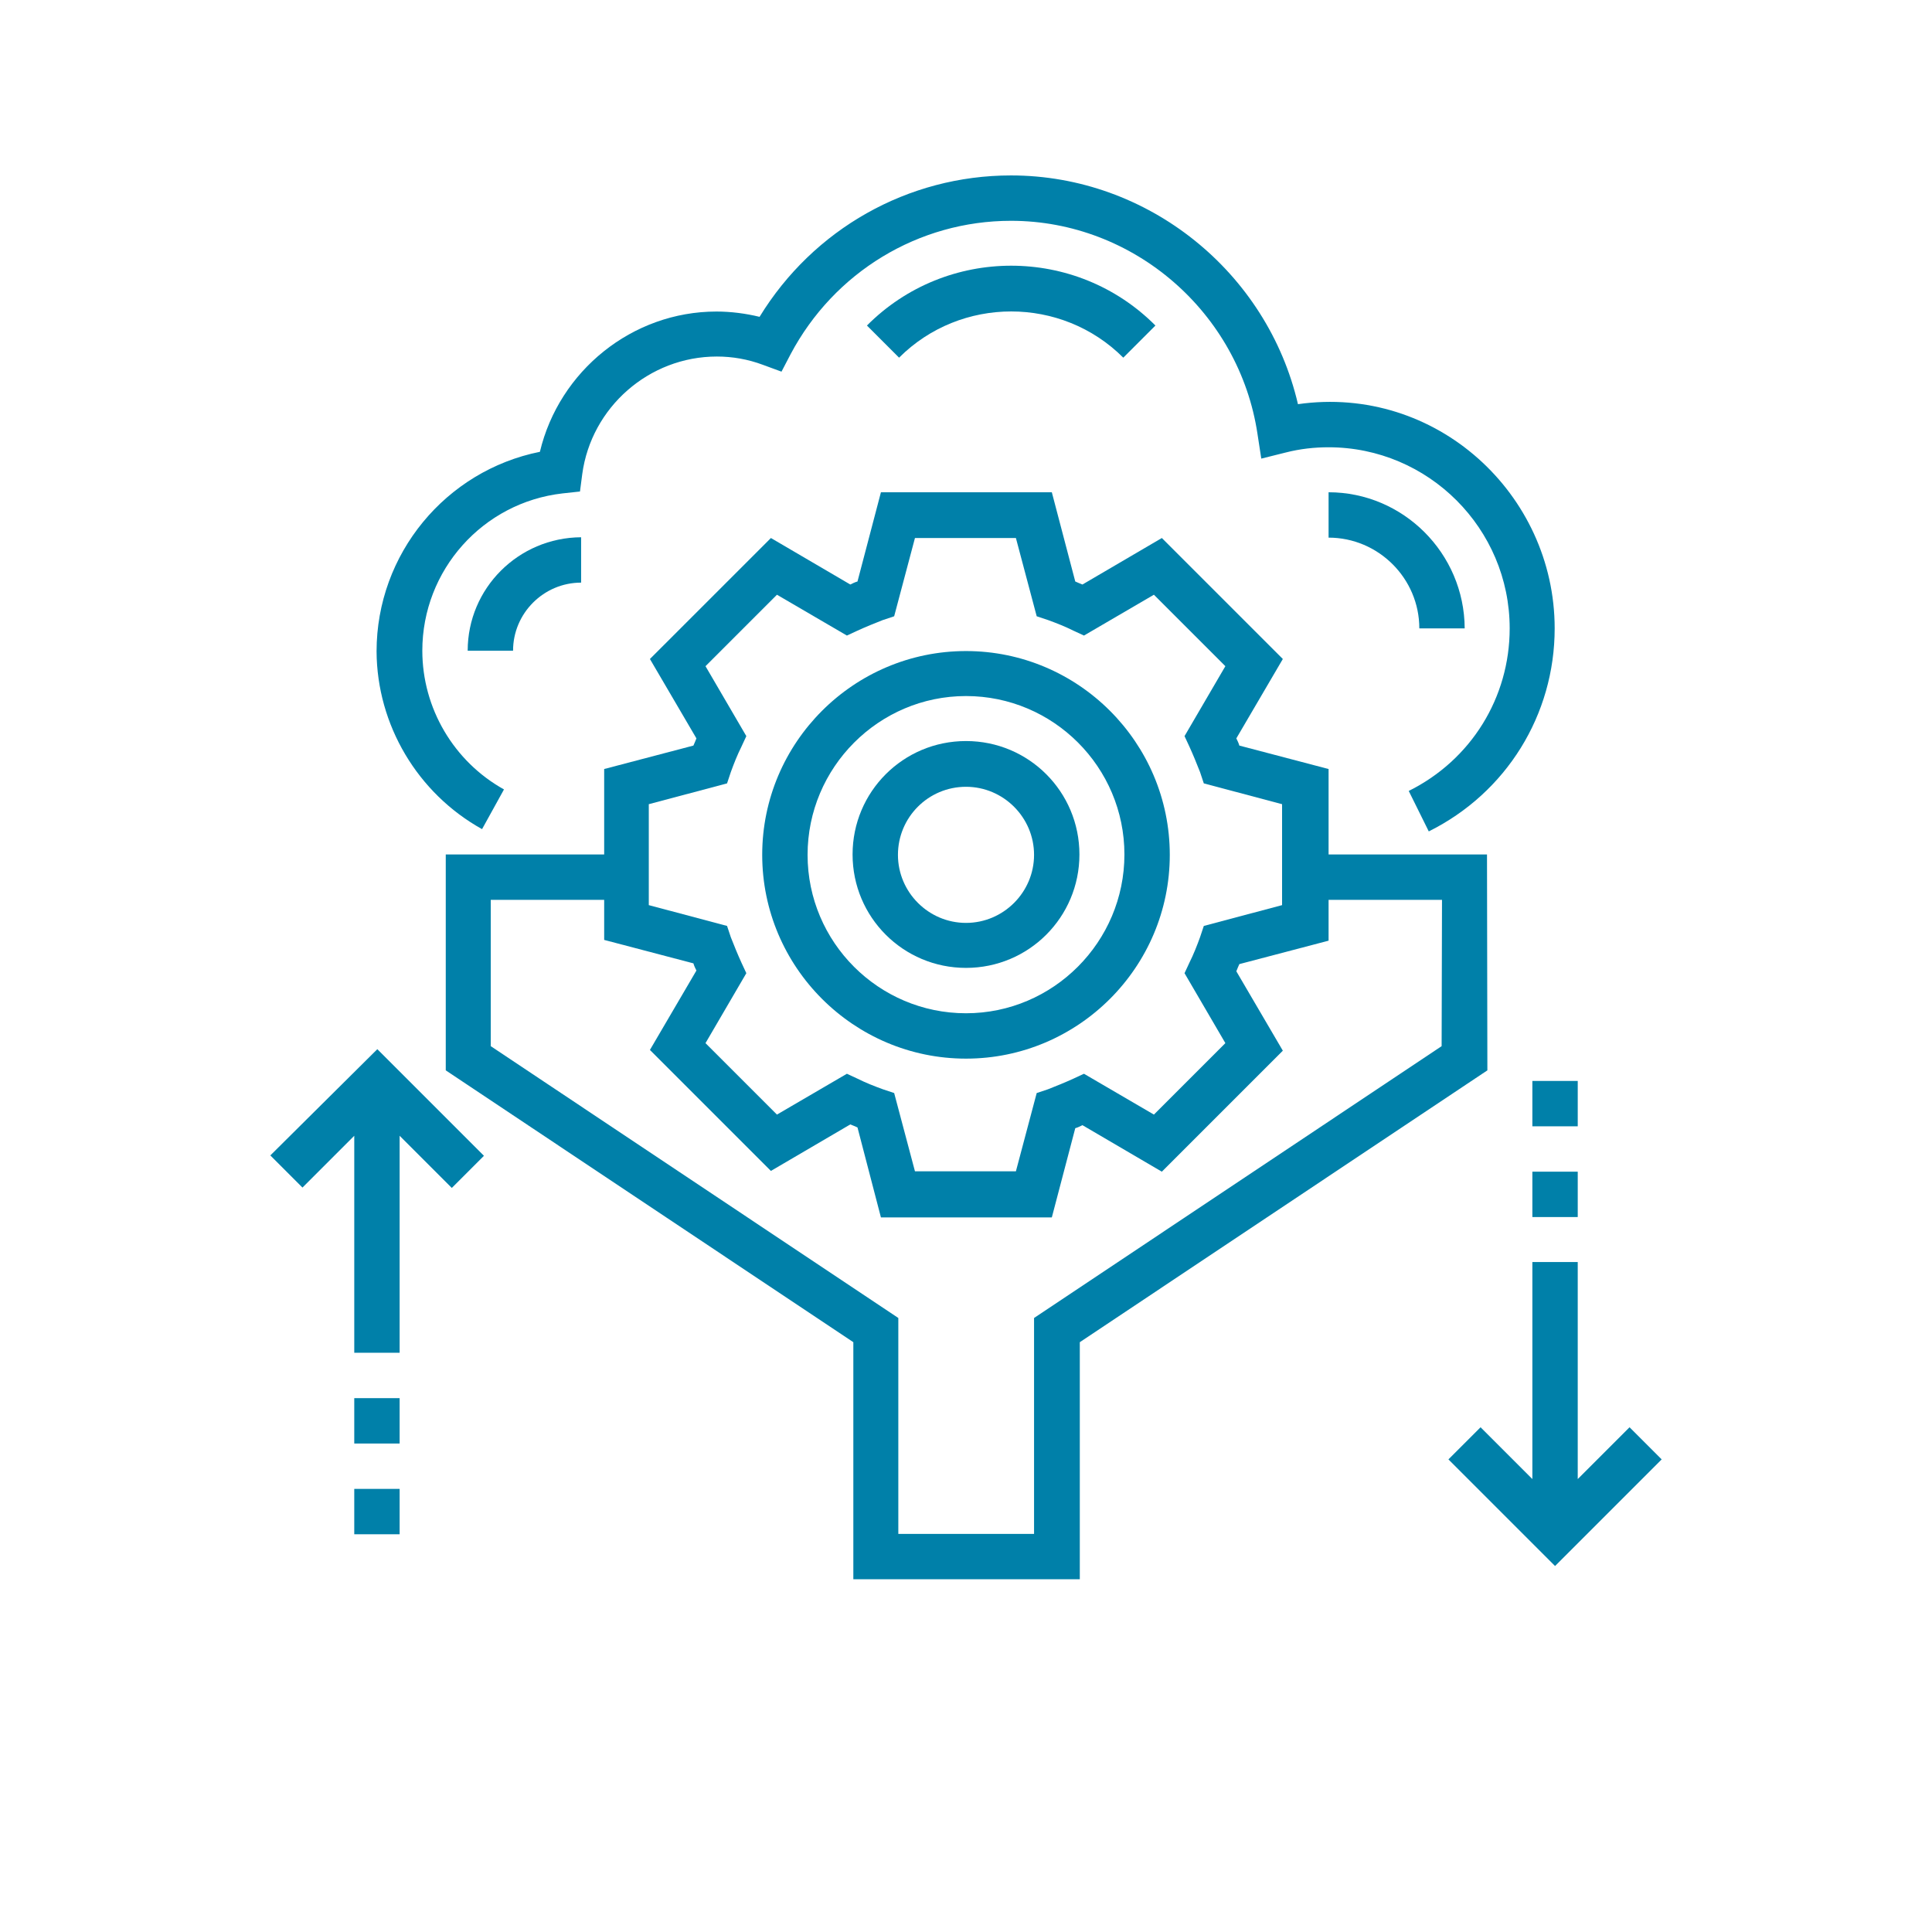 <svg width="512" height="512" viewBox="0 0 512 512" fill="none" xmlns="http://www.w3.org/2000/svg">
<path d="M256 280.548C285.758 280.548 310.005 256.301 310.005 226.543C310.005 196.784 285.758 172.537 256 172.537C226.242 172.537 201.994 196.784 201.994 226.543C201.994 256.301 226.242 280.548 256 280.548ZM256 184.46C279.145 184.46 297.982 203.297 297.982 226.442C297.982 249.588 279.145 268.525 256 268.525C232.855 268.525 214.018 249.688 214.018 226.543C214.018 203.397 232.855 184.46 256 184.46Z" fill="#0080A9"/>
<path d="M256 256.501C272.632 256.501 286.059 243.075 286.059 226.442C286.059 209.81 272.632 196.384 256 196.384C239.367 196.384 225.941 209.81 225.941 226.442C225.941 243.075 239.367 256.501 256 256.501ZM256 208.507C265.919 208.507 274.035 216.623 274.035 226.543C274.035 236.462 265.919 244.578 256 244.578C246.08 244.578 237.965 236.462 237.965 226.543C237.965 216.623 245.98 208.507 256 208.507Z" fill="#0080A9"/>
<path d="M394.07 226.443H352.088V203.798L328.441 197.586C328.241 196.885 327.94 196.284 327.64 195.682L339.964 174.641L307.901 142.579L286.86 154.903C286.159 154.602 285.558 154.402 284.956 154.101L278.744 130.455H233.456L227.244 154.101C226.542 154.302 225.941 154.602 225.34 154.903L204.299 142.579L172.236 174.641L184.56 195.682C184.26 196.384 184.059 196.985 183.759 197.586L160.113 203.798V226.443H118.131V283.654L226.142 355.695V418.518H286.159V355.695L394.17 283.654L394.07 226.443ZM171.936 213.117L192.676 207.606L193.678 204.6C194.48 202.396 195.382 200.091 196.484 197.887L197.786 195.081L186.965 176.545L205.902 157.608L224.438 168.429L227.244 167.127C229.448 166.125 231.652 165.223 233.957 164.321L236.963 163.319L242.473 142.579H269.226L274.737 163.319L277.742 164.321C279.947 165.123 282.251 166.025 284.455 167.127L287.261 168.429L305.797 157.608L324.734 176.545L313.913 195.081L315.216 197.887C316.218 200.091 317.119 202.295 318.021 204.6L319.023 207.606L339.764 213.117V239.869L319.023 245.38L318.021 248.385C317.219 250.59 316.318 252.894 315.216 255.099L313.913 257.904L324.734 276.44L305.797 295.377L287.261 284.556L284.455 285.859C282.251 286.861 280.047 287.762 277.742 288.664L274.737 289.666L269.226 310.407H242.473L236.963 289.666L233.957 288.664C231.753 287.863 229.448 286.961 227.244 285.859L224.438 284.556L205.902 295.377L186.965 276.44L197.786 257.904L196.484 255.099C195.482 252.894 194.58 250.69 193.678 248.385L192.676 245.38L171.936 239.869V213.117ZM382.046 277.242L274.035 349.282V406.494H238.065V349.282L130.054 277.242V238.466H160.113V249.087L183.759 255.299C183.959 256 184.26 256.601 184.56 257.203L172.236 278.244L204.299 310.306L225.34 297.982C226.041 298.283 226.643 298.483 227.244 298.784L233.456 322.63H278.744L284.956 298.984C285.658 298.784 286.259 298.483 286.86 298.183L307.901 310.507L339.964 278.444L327.64 257.403C327.94 256.702 328.141 256.1 328.441 255.499L352.088 249.287V238.466H382.146L382.046 277.242Z" fill="#0080A9"/>
<path d="M127.75 219.73L133.561 209.209C120.235 201.795 111.919 187.667 111.919 172.437C111.919 151.096 127.95 133.16 149.091 130.756L153.7 130.255L154.301 125.646C156.706 107.911 172.036 94.485 189.971 94.485C194.079 94.485 198.187 95.186 202.195 96.689L207.105 98.493L209.509 93.884C221.032 72.141 243.375 58.515 267.923 58.515C300.487 58.515 328.441 82.862 333.251 115.025L334.253 121.538L340.665 119.935C344.573 118.933 348.38 118.532 352.088 118.532C378.539 118.532 400.081 140.074 400.081 166.526C400.081 184.861 389.861 201.394 373.329 209.61L378.64 220.331C399.18 210.111 412.005 189.47 412.005 166.526C412.005 130.856 380.543 101.899 343.972 107.11C335.856 72.141 304.294 46.491 267.923 46.491C240.57 46.491 215.521 60.719 201.293 83.964C197.586 83.063 193.678 82.562 189.871 82.562C167.527 82.562 148.189 98.292 143.079 119.734C118.131 124.744 99.795 146.787 99.795 172.638C99.895 192.076 110.616 210.211 127.75 219.73Z" fill="#0080A9"/>
<path d="M71.64 306.199L80.156 314.716L93.883 300.989V358.501H105.907V300.989L119.734 314.816L128.25 306.299L99.995 278.044L71.64 306.199Z" fill="#0080A9"/>
<path d="M93.883 370.524H105.907V382.548H93.883V370.524Z" fill="#0080A9"/>
<path d="M93.883 394.571H105.907V406.595H93.883V394.571Z" fill="#0080A9"/>
<path d="M431.843 378.24L418.117 391.966V334.454H406.093V391.966L392.366 378.24L383.85 386.756L412.105 415.011L440.36 386.756L431.843 378.24Z" fill="#0080A9"/>
<path d="M406.093 310.507H418.117V322.53H406.093V310.507Z" fill="#0080A9"/>
<path d="M406.093 286.46H418.117V298.483H406.093V286.46Z" fill="#0080A9"/>
<path d="M123.942 172.438H135.966C135.966 162.518 144.081 154.402 154.001 154.402V142.379C137.368 142.479 123.942 155.905 123.942 172.438Z" fill="#0080A9"/>
<path d="M229.749 86.269L238.265 94.786C254.597 78.454 281.35 78.454 297.681 94.786L306.198 86.269C285.157 65.128 250.79 65.128 229.749 86.269Z" fill="#0080A9"/>
<path d="M352.088 130.455V142.479C365.313 142.479 376.135 153.3 376.135 166.526H388.158C388.058 146.587 371.826 130.455 352.088 130.455Z" fill="#0080A9"/>
</svg>

